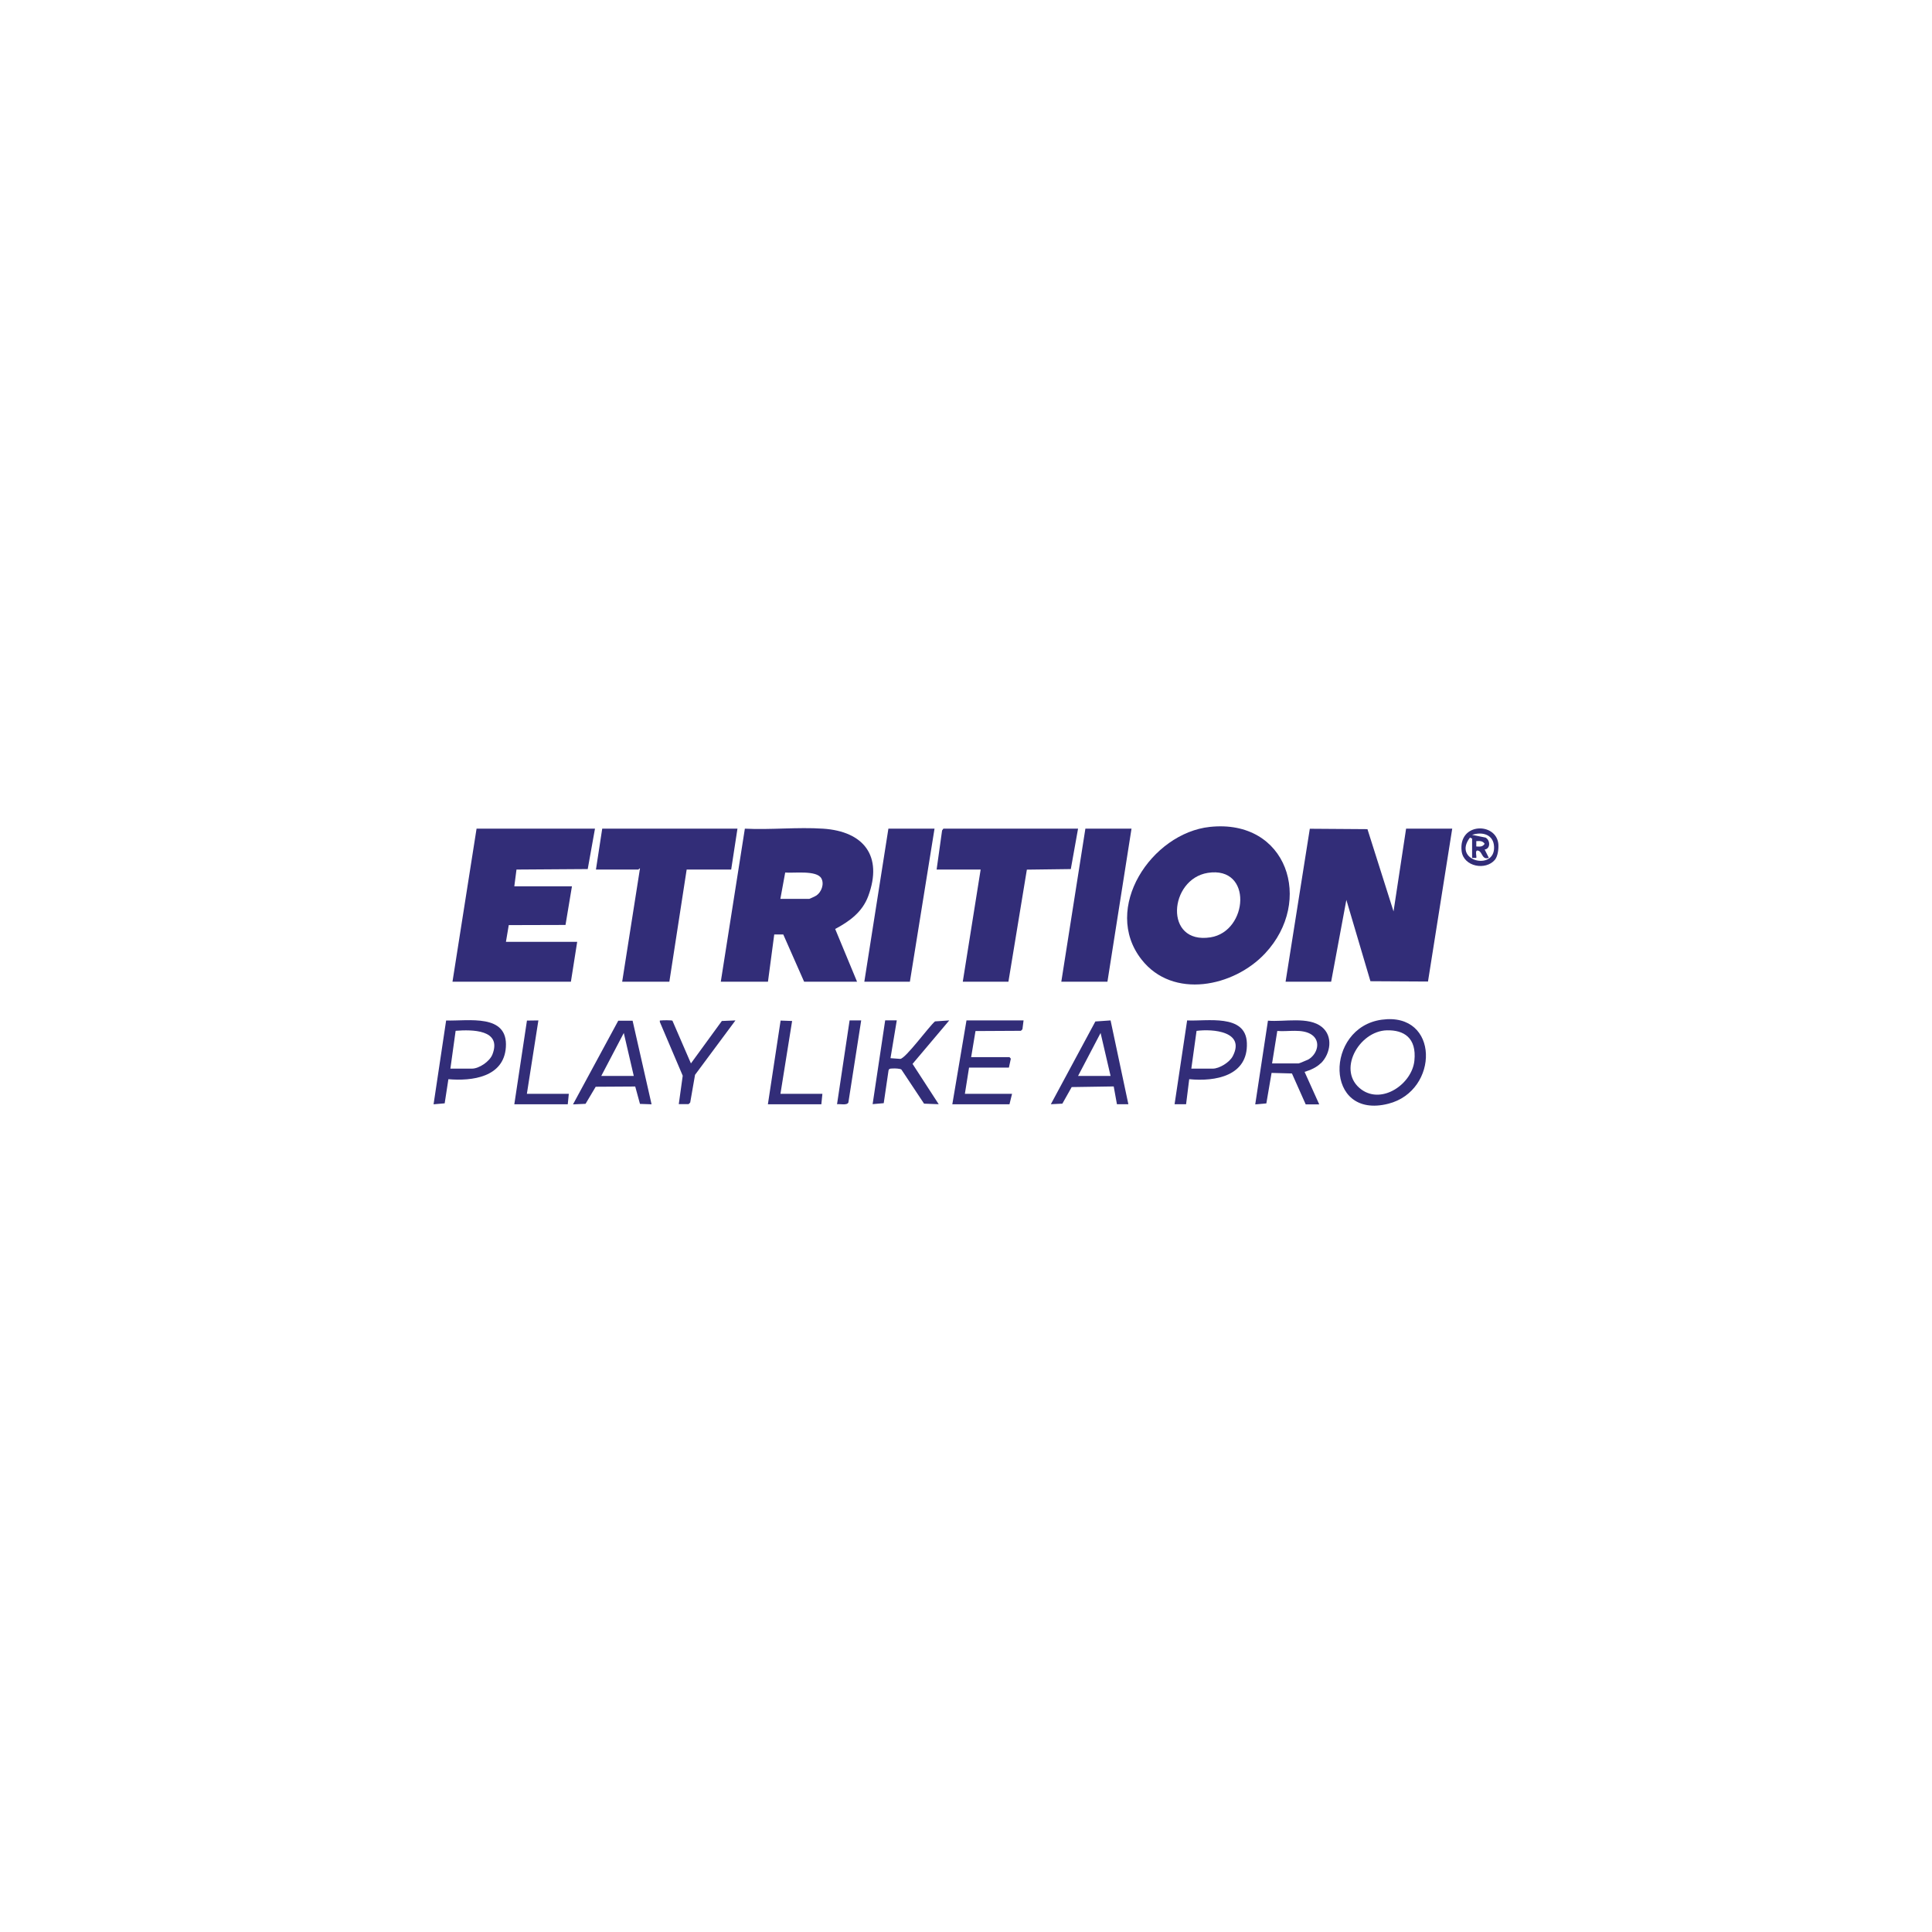 <?xml version="1.0" encoding="UTF-8"?>
<svg id="etrition" xmlns="http://www.w3.org/2000/svg" viewBox="0 0 240 240">
  <defs>
    <style>
      .cls-1 {
        fill: #322d78;
      }
    </style>
  </defs>
  <polygon class="cls-1" points="159.7 121.95 162.71 102.95 169.87 103 173.11 113.22 174.67 102.94 180.4 102.94 177.39 121.93 170.24 121.89 167.25 111.79 165.36 121.95 159.7 121.95"/>
  <path class="cls-1" d="M106.46,121.95h-6.57l-2.59-5.87h-1.12l-.78,5.87h-5.86l2.99-19.01c3.18.16,6.55-.21,9.71,0,5.08.33,7.45,3.41,5.62,8.37-.73,1.98-2.32,3.14-4.11,4.09l2.72,6.56h-.01ZM96.95,111.66h3.58c.05,0,.78-.34.89-.42.62-.42,1-1.43.61-2.13-.59-1.04-3.44-.62-4.49-.72l-.6,3.27h.01Z"/>
  <path class="cls-1" d="M150.3,102.72c9.61-1.02,12.93,9.22,6.86,15.71-3.89,4.17-11.46,5.74-15.35.77-4.99-6.35,1.24-15.71,8.49-16.48h0ZM150.04,108.43c-4.83.77-5.49,8.92.33,8.01,4.69-.73,5.29-8.89-.33-8.01Z"/>
  <polygon class="cls-1" points="73.91 102.94 73.01 107.96 64.16 108.02 63.89 110.1 71.05 110.1 70.25 114.9 63.2 114.92 62.85 117 71.7 117 70.92 121.95 56.21 121.95 59.2 102.94 73.91 102.94"/>
  <polygon class="cls-1" points="133.92 102.94 133.02 107.96 127.56 108.03 125.27 121.95 119.6 121.95 121.82 108.02 116.35 108.02 117.03 103.16 117.19 102.94 133.92 102.94"/>
  <path class="cls-1" d="M91.61,102.94l-.78,5.08h-5.53l-2.15,13.93h-5.86l2.21-14.06c-.05-.07-.17.13-.2.13h-5.27l.78-5.08h16.79Z"/>
  <polygon class="cls-1" points="116.09 102.94 113.03 121.95 107.37 121.95 110.36 102.94 116.09 102.94"/>
  <polygon class="cls-1" points="140.56 102.94 137.57 121.95 131.84 121.95 134.83 102.94 140.56 102.94"/>
  <path class="cls-1" d="M171.65,126.67c7.2-.98,7.15,8.84.81,10.44-7.98,2.03-7.9-9.48-.81-10.44ZM172.29,127.99c-3.51.08-6.3,5.1-3.15,7.37,2.58,1.85,6.26-.72,6.56-3.59s-1.33-3.83-3.41-3.78h0Z"/>
  <path class="cls-1" d="M164.09,132.06c-.55.55-1.3.87-2.03,1.09l1.82,4.04h-1.68s-1.71-3.84-1.71-3.84l-2.53-.07-.65,3.79-1.38.12,1.58-10.4c2,.18,5.04-.55,6.69.78,1.44,1.16,1.08,3.32-.1,4.5h-.01ZM158.01,132.1h3.32c.07,0,1.05-.42,1.2-.49,1.11-.65,1.6-2.25.42-3.07-1.15-.79-2.96-.35-4.28-.47l-.65,4.04Z"/>
  <polygon class="cls-1" points="127.15 126.76 127.01 127.86 126.82 128.05 121.18 128.08 120.64 131.32 125.4 131.32 125.57 131.51 125.33 132.62 120.38 132.62 119.86 135.88 125.72 135.88 125.4 137.18 118.3 137.18 120.06 126.76 127.15 126.76"/>
  <path class="cls-1" d="M78.58,126.78l2.36,10.4-1.44-.05-.59-2.16-4.91.03-1.26,2.12-1.56.07,5.62-10.39h1.78ZM78.73,133.66l-1.24-5.34-2.8,5.34h4.04Z"/>
  <path class="cls-1" d="M137.96,126.76l2.21,10.41h-1.42l-.4-2.21-5.22.08-1.16,2.06-1.43.07,5.53-10.28,1.89-.13h0ZM137.96,133.66l-1.24-5.34-2.8,5.34h4.04Z"/>
  <path class="cls-1" d="M55.7,134.07l-.46,2.99-1.38.12,1.56-10.41c2.73.09,7.71-.9,7.42,3.32-.25,3.72-4.18,4.23-7.16,3.97h.01ZM55.95,132.75h2.67c.9,0,2.21-.89,2.55-1.76,1.21-3.11-2.53-3.1-4.57-2.94l-.65,4.69h0Z"/>
  <path class="cls-1" d="M147.73,134.05l-.39,3.12h-1.43l1.56-10.41c2.43.13,7.29-.87,7.42,2.8.16,4.1-3.92,4.82-7.16,4.5h0ZM147.98,132.75h2.67c.83,0,2.1-.79,2.49-1.55,1.59-3.07-2.46-3.41-4.5-3.14l-.65,4.69Z"/>
  <path class="cls-1" d="M111.4,126.76l-.78,4.69,1.22.09c.69-.08,3.54-4.01,4.31-4.66l1.77-.12-4.56,5.4,3.25,5.01-1.82-.07-2.81-4.23c-.13-.13-.85-.16-1.04-.14s-.48-.04-.56.22l-.6,4.09-1.38.12,1.56-10.41h1.43Z"/>
  <path class="cls-1" d="M83.53,126.79l2.3,5.31,3.84-5.27,1.69-.07-5.02,6.76-.6,3.44-.2.2h-1.22s.49-3.53.49-3.53l-2.84-6.67c-.03-.27.01-.17.2-.2s1.26-.03,1.35.03h0Z"/>
  <polygon class="cls-1" points="95.39 137.18 96.97 126.78 98.4 126.83 96.95 135.88 102.16 135.88 102.03 137.18 95.39 137.18"/>
  <polygon class="cls-1" points="63.89 137.18 65.46 126.78 66.88 126.76 65.45 135.88 70.66 135.88 70.53 137.18 63.89 137.18"/>
  <path class="cls-1" d="M106.98,126.76l-1.59,10.19c-.16.4-1.04.16-1.41.22l1.56-10.41h1.43Z"/>
  <path class="cls-1" d="M185.7,106.81c-1.13,1.35-3.88.87-4.13-1.07-.44-3.58,4.28-3.63,4.56-.91.05.57-.05,1.52-.43,1.98h0ZM182.87,106.58v-2.41l-.26-.13c-2.24,2.89,3.1,4.2,2.99,1.17-.05-1.54-1.44-1.93-2.73-1.5l1.68.34c.59.33.62,1.39-.12,1.48l.52,1.04c-.91.29-.76-.81-1.37-.91-.42-.08-.09.82-.2.91h-.52ZM183.39,105.15c.42.03.78.07,1.04-.33-.26-.39-.62-.35-1.04-.33v.65Z"/>
</svg>